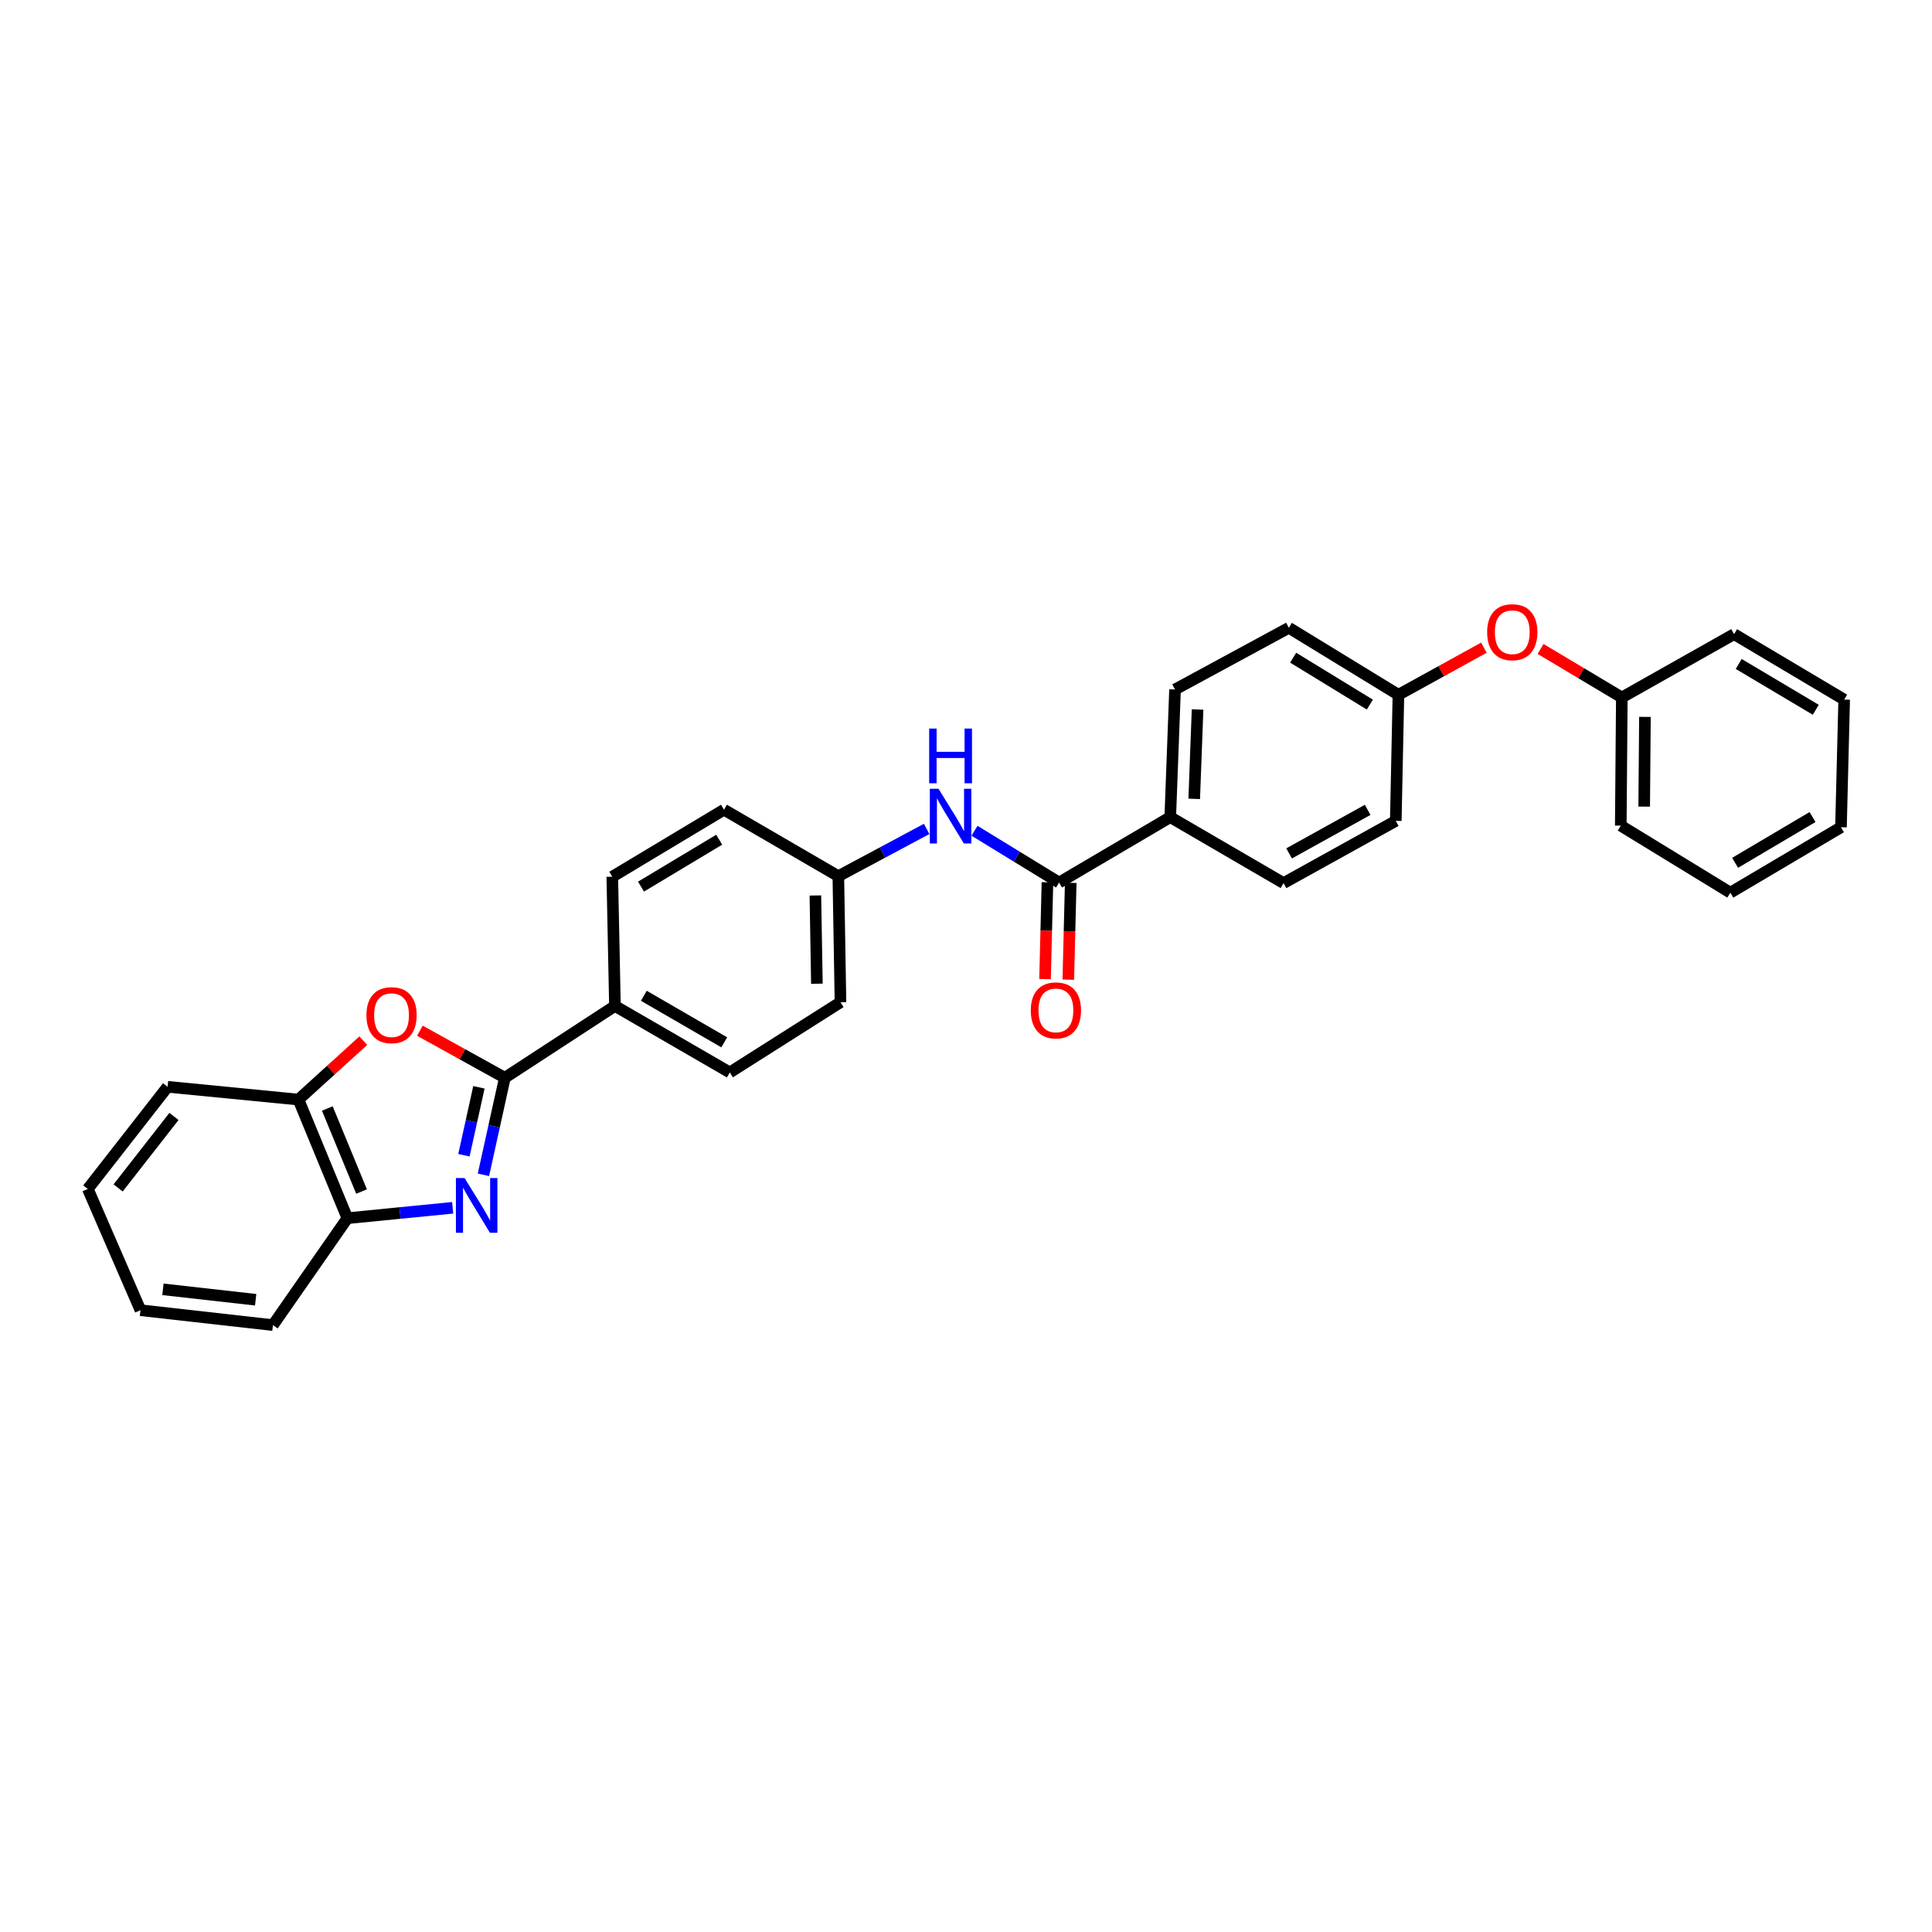 <?xml version='1.0' encoding='iso-8859-1'?>
<svg version='1.1' baseProfile='full'
              xmlns='http://www.w3.org/2000/svg'
                      xmlns:rdkit='http://www.rdkit.org/xml'
                      xmlns:xlink='http://www.w3.org/1999/xlink'
                  xml:space='preserve'
width='1000px' height='1000px' viewBox='0 0 1000 1000'>
<!-- END OF HEADER -->
<rect style='opacity:1.0;fill:#FFFFFF;stroke:none' width='1000' height='1000' x='0' y='0'> </rect>
<path class='bond-0' d='M 250.221,608.077 L 255.764,582.966' style='fill:none;fill-rule:evenodd;stroke:#0000FF;stroke-width:6px;stroke-linecap:butt;stroke-linejoin:miter;stroke-opacity:1' />
<path class='bond-0' d='M 255.764,582.966 L 261.307,557.855' style='fill:none;fill-rule:evenodd;stroke:#000000;stroke-width:6px;stroke-linecap:butt;stroke-linejoin:miter;stroke-opacity:1' />
<path class='bond-0' d='M 240.124,597.948 L 244.004,580.37' style='fill:none;fill-rule:evenodd;stroke:#0000FF;stroke-width:6px;stroke-linecap:butt;stroke-linejoin:miter;stroke-opacity:1' />
<path class='bond-0' d='M 244.004,580.37 L 247.884,562.792' style='fill:none;fill-rule:evenodd;stroke:#000000;stroke-width:6px;stroke-linecap:butt;stroke-linejoin:miter;stroke-opacity:1' />
<path class='bond-3' d='M 234.301,625.156 L 207.053,627.847' style='fill:none;fill-rule:evenodd;stroke:#0000FF;stroke-width:6px;stroke-linecap:butt;stroke-linejoin:miter;stroke-opacity:1' />
<path class='bond-3' d='M 207.053,627.847 L 179.804,630.539' style='fill:none;fill-rule:evenodd;stroke:#000000;stroke-width:6px;stroke-linecap:butt;stroke-linejoin:miter;stroke-opacity:1' />
<path class='bond-1' d='M 261.307,557.855 L 239.321,545.675' style='fill:none;fill-rule:evenodd;stroke:#000000;stroke-width:6px;stroke-linecap:butt;stroke-linejoin:miter;stroke-opacity:1' />
<path class='bond-1' d='M 239.321,545.675 L 217.335,533.496' style='fill:none;fill-rule:evenodd;stroke:#FF0000;stroke-width:6px;stroke-linecap:butt;stroke-linejoin:miter;stroke-opacity:1' />
<path class='bond-6' d='M 261.307,557.855 L 318.296,520.676' style='fill:none;fill-rule:evenodd;stroke:#000000;stroke-width:6px;stroke-linecap:butt;stroke-linejoin:miter;stroke-opacity:1' />
<path class='bond-30' d='M 188.032,538.658 L 171.26,553.9' style='fill:none;fill-rule:evenodd;stroke:#FF0000;stroke-width:6px;stroke-linecap:butt;stroke-linejoin:miter;stroke-opacity:1' />
<path class='bond-30' d='M 171.26,553.9 L 154.488,569.141' style='fill:none;fill-rule:evenodd;stroke:#000000;stroke-width:6px;stroke-linecap:butt;stroke-linejoin:miter;stroke-opacity:1' />
<path class='bond-2' d='M 548.184,456.816 L 526.295,443.409' style='fill:none;fill-rule:evenodd;stroke:#000000;stroke-width:6px;stroke-linecap:butt;stroke-linejoin:miter;stroke-opacity:1' />
<path class='bond-2' d='M 526.295,443.409 L 504.405,430.001' style='fill:none;fill-rule:evenodd;stroke:#0000FF;stroke-width:6px;stroke-linecap:butt;stroke-linejoin:miter;stroke-opacity:1' />
<path class='bond-7' d='M 548.184,456.816 L 605.722,422.949' style='fill:none;fill-rule:evenodd;stroke:#000000;stroke-width:6px;stroke-linecap:butt;stroke-linejoin:miter;stroke-opacity:1' />
<path class='bond-8' d='M 542.165,456.666 L 541.538,481.72' style='fill:none;fill-rule:evenodd;stroke:#000000;stroke-width:6px;stroke-linecap:butt;stroke-linejoin:miter;stroke-opacity:1' />
<path class='bond-8' d='M 541.538,481.72 L 540.912,506.774' style='fill:none;fill-rule:evenodd;stroke:#FF0000;stroke-width:6px;stroke-linecap:butt;stroke-linejoin:miter;stroke-opacity:1' />
<path class='bond-8' d='M 554.204,456.967 L 553.577,482.021' style='fill:none;fill-rule:evenodd;stroke:#000000;stroke-width:6px;stroke-linecap:butt;stroke-linejoin:miter;stroke-opacity:1' />
<path class='bond-8' d='M 553.577,482.021 L 552.951,507.075' style='fill:none;fill-rule:evenodd;stroke:#FF0000;stroke-width:6px;stroke-linecap:butt;stroke-linejoin:miter;stroke-opacity:1' />
<path class='bond-4' d='M 179.804,630.539 L 154.488,569.141' style='fill:none;fill-rule:evenodd;stroke:#000000;stroke-width:6px;stroke-linecap:butt;stroke-linejoin:miter;stroke-opacity:1' />
<path class='bond-4' d='M 187.14,616.739 L 169.419,573.76' style='fill:none;fill-rule:evenodd;stroke:#000000;stroke-width:6px;stroke-linecap:butt;stroke-linejoin:miter;stroke-opacity:1' />
<path class='bond-21' d='M 179.804,630.539 L 141.268,685.875' style='fill:none;fill-rule:evenodd;stroke:#000000;stroke-width:6px;stroke-linecap:butt;stroke-linejoin:miter;stroke-opacity:1' />
<path class='bond-22' d='M 154.488,569.141 L 86.748,562.524' style='fill:none;fill-rule:evenodd;stroke:#000000;stroke-width:6px;stroke-linecap:butt;stroke-linejoin:miter;stroke-opacity:1' />
<path class='bond-5' d='M 479.631,429.043 L 456.775,441.274' style='fill:none;fill-rule:evenodd;stroke:#0000FF;stroke-width:6px;stroke-linecap:butt;stroke-linejoin:miter;stroke-opacity:1' />
<path class='bond-5' d='M 456.775,441.274 L 433.919,453.504' style='fill:none;fill-rule:evenodd;stroke:#000000;stroke-width:6px;stroke-linecap:butt;stroke-linejoin:miter;stroke-opacity:1' />
<path class='bond-10' d='M 318.296,520.676 L 377.753,555.098' style='fill:none;fill-rule:evenodd;stroke:#000000;stroke-width:6px;stroke-linecap:butt;stroke-linejoin:miter;stroke-opacity:1' />
<path class='bond-10' d='M 333.248,515.417 L 374.868,539.513' style='fill:none;fill-rule:evenodd;stroke:#000000;stroke-width:6px;stroke-linecap:butt;stroke-linejoin:miter;stroke-opacity:1' />
<path class='bond-11' d='M 318.296,520.676 L 316.917,453.792' style='fill:none;fill-rule:evenodd;stroke:#000000;stroke-width:6px;stroke-linecap:butt;stroke-linejoin:miter;stroke-opacity:1' />
<path class='bond-12' d='M 605.722,422.949 L 608.197,356.875' style='fill:none;fill-rule:evenodd;stroke:#000000;stroke-width:6px;stroke-linecap:butt;stroke-linejoin:miter;stroke-opacity:1' />
<path class='bond-12' d='M 618.127,413.489 L 619.86,367.237' style='fill:none;fill-rule:evenodd;stroke:#000000;stroke-width:6px;stroke-linecap:butt;stroke-linejoin:miter;stroke-opacity:1' />
<path class='bond-13' d='M 605.722,422.949 L 664.363,457.084' style='fill:none;fill-rule:evenodd;stroke:#000000;stroke-width:6px;stroke-linecap:butt;stroke-linejoin:miter;stroke-opacity:1' />
<path class='bond-9' d='M 768.061,335.237 L 745.941,347.431' style='fill:none;fill-rule:evenodd;stroke:#FF0000;stroke-width:6px;stroke-linecap:butt;stroke-linejoin:miter;stroke-opacity:1' />
<path class='bond-9' d='M 745.941,347.431 L 723.82,359.625' style='fill:none;fill-rule:evenodd;stroke:#000000;stroke-width:6px;stroke-linecap:butt;stroke-linejoin:miter;stroke-opacity:1' />
<path class='bond-20' d='M 797.394,335.894 L 818.426,348.455' style='fill:none;fill-rule:evenodd;stroke:#FF0000;stroke-width:6px;stroke-linecap:butt;stroke-linejoin:miter;stroke-opacity:1' />
<path class='bond-20' d='M 818.426,348.455 L 839.457,361.016' style='fill:none;fill-rule:evenodd;stroke:#000000;stroke-width:6px;stroke-linecap:butt;stroke-linejoin:miter;stroke-opacity:1' />
<path class='bond-16' d='M 377.753,555.098 L 435.03,518.749' style='fill:none;fill-rule:evenodd;stroke:#000000;stroke-width:6px;stroke-linecap:butt;stroke-linejoin:miter;stroke-opacity:1' />
<path class='bond-17' d='M 316.917,453.792 L 374.729,419.102' style='fill:none;fill-rule:evenodd;stroke:#000000;stroke-width:6px;stroke-linecap:butt;stroke-linejoin:miter;stroke-opacity:1' />
<path class='bond-17' d='M 331.785,458.915 L 372.254,434.632' style='fill:none;fill-rule:evenodd;stroke:#000000;stroke-width:6px;stroke-linecap:butt;stroke-linejoin:miter;stroke-opacity:1' />
<path class='bond-18' d='M 608.197,356.875 L 667.119,324.942' style='fill:none;fill-rule:evenodd;stroke:#000000;stroke-width:6px;stroke-linecap:butt;stroke-linejoin:miter;stroke-opacity:1' />
<path class='bond-19' d='M 664.363,457.084 L 722.456,424.883' style='fill:none;fill-rule:evenodd;stroke:#000000;stroke-width:6px;stroke-linecap:butt;stroke-linejoin:miter;stroke-opacity:1' />
<path class='bond-19' d='M 667.238,441.721 L 707.903,419.18' style='fill:none;fill-rule:evenodd;stroke:#000000;stroke-width:6px;stroke-linecap:butt;stroke-linejoin:miter;stroke-opacity:1' />
<path class='bond-14' d='M 433.919,453.504 L 374.729,419.102' style='fill:none;fill-rule:evenodd;stroke:#000000;stroke-width:6px;stroke-linecap:butt;stroke-linejoin:miter;stroke-opacity:1' />
<path class='bond-32' d='M 433.919,453.504 L 435.03,518.749' style='fill:none;fill-rule:evenodd;stroke:#000000;stroke-width:6px;stroke-linecap:butt;stroke-linejoin:miter;stroke-opacity:1' />
<path class='bond-32' d='M 422.045,463.496 L 422.822,509.167' style='fill:none;fill-rule:evenodd;stroke:#000000;stroke-width:6px;stroke-linecap:butt;stroke-linejoin:miter;stroke-opacity:1' />
<path class='bond-15' d='M 723.82,359.625 L 722.456,424.883' style='fill:none;fill-rule:evenodd;stroke:#000000;stroke-width:6px;stroke-linecap:butt;stroke-linejoin:miter;stroke-opacity:1' />
<path class='bond-33' d='M 723.82,359.625 L 667.119,324.942' style='fill:none;fill-rule:evenodd;stroke:#000000;stroke-width:6px;stroke-linecap:butt;stroke-linejoin:miter;stroke-opacity:1' />
<path class='bond-33' d='M 709.031,364.696 L 669.341,340.417' style='fill:none;fill-rule:evenodd;stroke:#000000;stroke-width:6px;stroke-linecap:butt;stroke-linejoin:miter;stroke-opacity:1' />
<path class='bond-23' d='M 839.457,361.016 L 838.909,427.352' style='fill:none;fill-rule:evenodd;stroke:#000000;stroke-width:6px;stroke-linecap:butt;stroke-linejoin:miter;stroke-opacity:1' />
<path class='bond-23' d='M 851.417,371.066 L 851.033,417.501' style='fill:none;fill-rule:evenodd;stroke:#000000;stroke-width:6px;stroke-linecap:butt;stroke-linejoin:miter;stroke-opacity:1' />
<path class='bond-24' d='M 839.457,361.016 L 897.557,328.233' style='fill:none;fill-rule:evenodd;stroke:#000000;stroke-width:6px;stroke-linecap:butt;stroke-linejoin:miter;stroke-opacity:1' />
<path class='bond-26' d='M 141.268,685.875 L 72.711,678.161' style='fill:none;fill-rule:evenodd;stroke:#000000;stroke-width:6px;stroke-linecap:butt;stroke-linejoin:miter;stroke-opacity:1' />
<path class='bond-26' d='M 132.331,672.751 L 84.341,667.351' style='fill:none;fill-rule:evenodd;stroke:#000000;stroke-width:6px;stroke-linecap:butt;stroke-linejoin:miter;stroke-opacity:1' />
<path class='bond-31' d='M 86.748,562.524 L 45.455,615.392' style='fill:none;fill-rule:evenodd;stroke:#000000;stroke-width:6px;stroke-linecap:butt;stroke-linejoin:miter;stroke-opacity:1' />
<path class='bond-31' d='M 90.044,577.868 L 61.139,614.875' style='fill:none;fill-rule:evenodd;stroke:#000000;stroke-width:6px;stroke-linecap:butt;stroke-linejoin:miter;stroke-opacity:1' />
<path class='bond-27' d='M 838.909,427.352 L 895.623,462.041' style='fill:none;fill-rule:evenodd;stroke:#000000;stroke-width:6px;stroke-linecap:butt;stroke-linejoin:miter;stroke-opacity:1' />
<path class='bond-28' d='M 897.557,328.233 L 954.545,362.114' style='fill:none;fill-rule:evenodd;stroke:#000000;stroke-width:6px;stroke-linecap:butt;stroke-linejoin:miter;stroke-opacity:1' />
<path class='bond-28' d='M 899.951,343.667 L 939.843,367.383' style='fill:none;fill-rule:evenodd;stroke:#000000;stroke-width:6px;stroke-linecap:butt;stroke-linejoin:miter;stroke-opacity:1' />
<path class='bond-25' d='M 45.455,615.392 L 72.711,678.161' style='fill:none;fill-rule:evenodd;stroke:#000000;stroke-width:6px;stroke-linecap:butt;stroke-linejoin:miter;stroke-opacity:1' />
<path class='bond-34' d='M 895.623,462.041 L 952.886,428.181' style='fill:none;fill-rule:evenodd;stroke:#000000;stroke-width:6px;stroke-linecap:butt;stroke-linejoin:miter;stroke-opacity:1' />
<path class='bond-34' d='M 898.083,446.596 L 938.167,422.894' style='fill:none;fill-rule:evenodd;stroke:#000000;stroke-width:6px;stroke-linecap:butt;stroke-linejoin:miter;stroke-opacity:1' />
<path class='bond-29' d='M 954.545,362.114 L 952.886,428.181' style='fill:none;fill-rule:evenodd;stroke:#000000;stroke-width:6px;stroke-linecap:butt;stroke-linejoin:miter;stroke-opacity:1' />
<path  class='atom-0' d='M 240.462 609.769
L 249.742 624.769
Q 250.662 626.249, 252.142 628.929
Q 253.622 631.609, 253.702 631.769
L 253.702 609.769
L 257.462 609.769
L 257.462 638.089
L 253.582 638.089
L 243.622 621.689
Q 242.462 619.769, 241.222 617.569
Q 240.022 615.369, 239.662 614.689
L 239.662 638.089
L 235.982 638.089
L 235.982 609.769
L 240.462 609.769
' fill='#0000FF'/>
<path  class='atom-2' d='M 189.659 525.446
Q 189.659 518.646, 193.019 514.846
Q 196.379 511.046, 202.659 511.046
Q 208.939 511.046, 212.299 514.846
Q 215.659 518.646, 215.659 525.446
Q 215.659 532.326, 212.259 536.246
Q 208.859 540.126, 202.659 540.126
Q 196.419 540.126, 193.019 536.246
Q 189.659 532.366, 189.659 525.446
M 202.659 536.926
Q 206.979 536.926, 209.299 534.046
Q 211.659 531.126, 211.659 525.446
Q 211.659 519.886, 209.299 517.086
Q 206.979 514.246, 202.659 514.246
Q 198.339 514.246, 195.979 517.046
Q 193.659 519.846, 193.659 525.446
Q 193.659 531.166, 195.979 534.046
Q 198.339 536.926, 202.659 536.926
' fill='#FF0000'/>
<path  class='atom-6' d='M 485.758 408.254
L 495.038 423.254
Q 495.958 424.734, 497.438 427.414
Q 498.918 430.094, 498.998 430.254
L 498.998 408.254
L 502.758 408.254
L 502.758 436.574
L 498.878 436.574
L 488.918 420.174
Q 487.758 418.254, 486.518 416.054
Q 485.318 413.854, 484.958 413.174
L 484.958 436.574
L 481.278 436.574
L 481.278 408.254
L 485.758 408.254
' fill='#0000FF'/>
<path  class='atom-6' d='M 480.938 377.102
L 484.778 377.102
L 484.778 389.142
L 499.258 389.142
L 499.258 377.102
L 503.098 377.102
L 503.098 405.422
L 499.258 405.422
L 499.258 392.342
L 484.778 392.342
L 484.778 405.422
L 480.938 405.422
L 480.938 377.102
' fill='#0000FF'/>
<path  class='atom-9' d='M 533.532 522.977
Q 533.532 516.177, 536.892 512.377
Q 540.252 508.577, 546.532 508.577
Q 552.812 508.577, 556.172 512.377
Q 559.532 516.177, 559.532 522.977
Q 559.532 529.857, 556.132 533.777
Q 552.732 537.657, 546.532 537.657
Q 540.292 537.657, 536.892 533.777
Q 533.532 529.897, 533.532 522.977
M 546.532 534.457
Q 550.852 534.457, 553.172 531.577
Q 555.532 528.657, 555.532 522.977
Q 555.532 517.417, 553.172 514.617
Q 550.852 511.777, 546.532 511.777
Q 542.212 511.777, 539.852 514.577
Q 537.532 517.377, 537.532 522.977
Q 537.532 528.697, 539.852 531.577
Q 542.212 534.457, 546.532 534.457
' fill='#FF0000'/>
<path  class='atom-10' d='M 769.743 327.223
Q 769.743 320.423, 773.103 316.623
Q 776.463 312.823, 782.743 312.823
Q 789.023 312.823, 792.383 316.623
Q 795.743 320.423, 795.743 327.223
Q 795.743 334.103, 792.343 338.023
Q 788.943 341.903, 782.743 341.903
Q 776.503 341.903, 773.103 338.023
Q 769.743 334.143, 769.743 327.223
M 782.743 338.703
Q 787.063 338.703, 789.383 335.823
Q 791.743 332.903, 791.743 327.223
Q 791.743 321.663, 789.383 318.863
Q 787.063 316.023, 782.743 316.023
Q 778.423 316.023, 776.063 318.823
Q 773.743 321.623, 773.743 327.223
Q 773.743 332.943, 776.063 335.823
Q 778.423 338.703, 782.743 338.703
' fill='#FF0000'/>
</svg>
